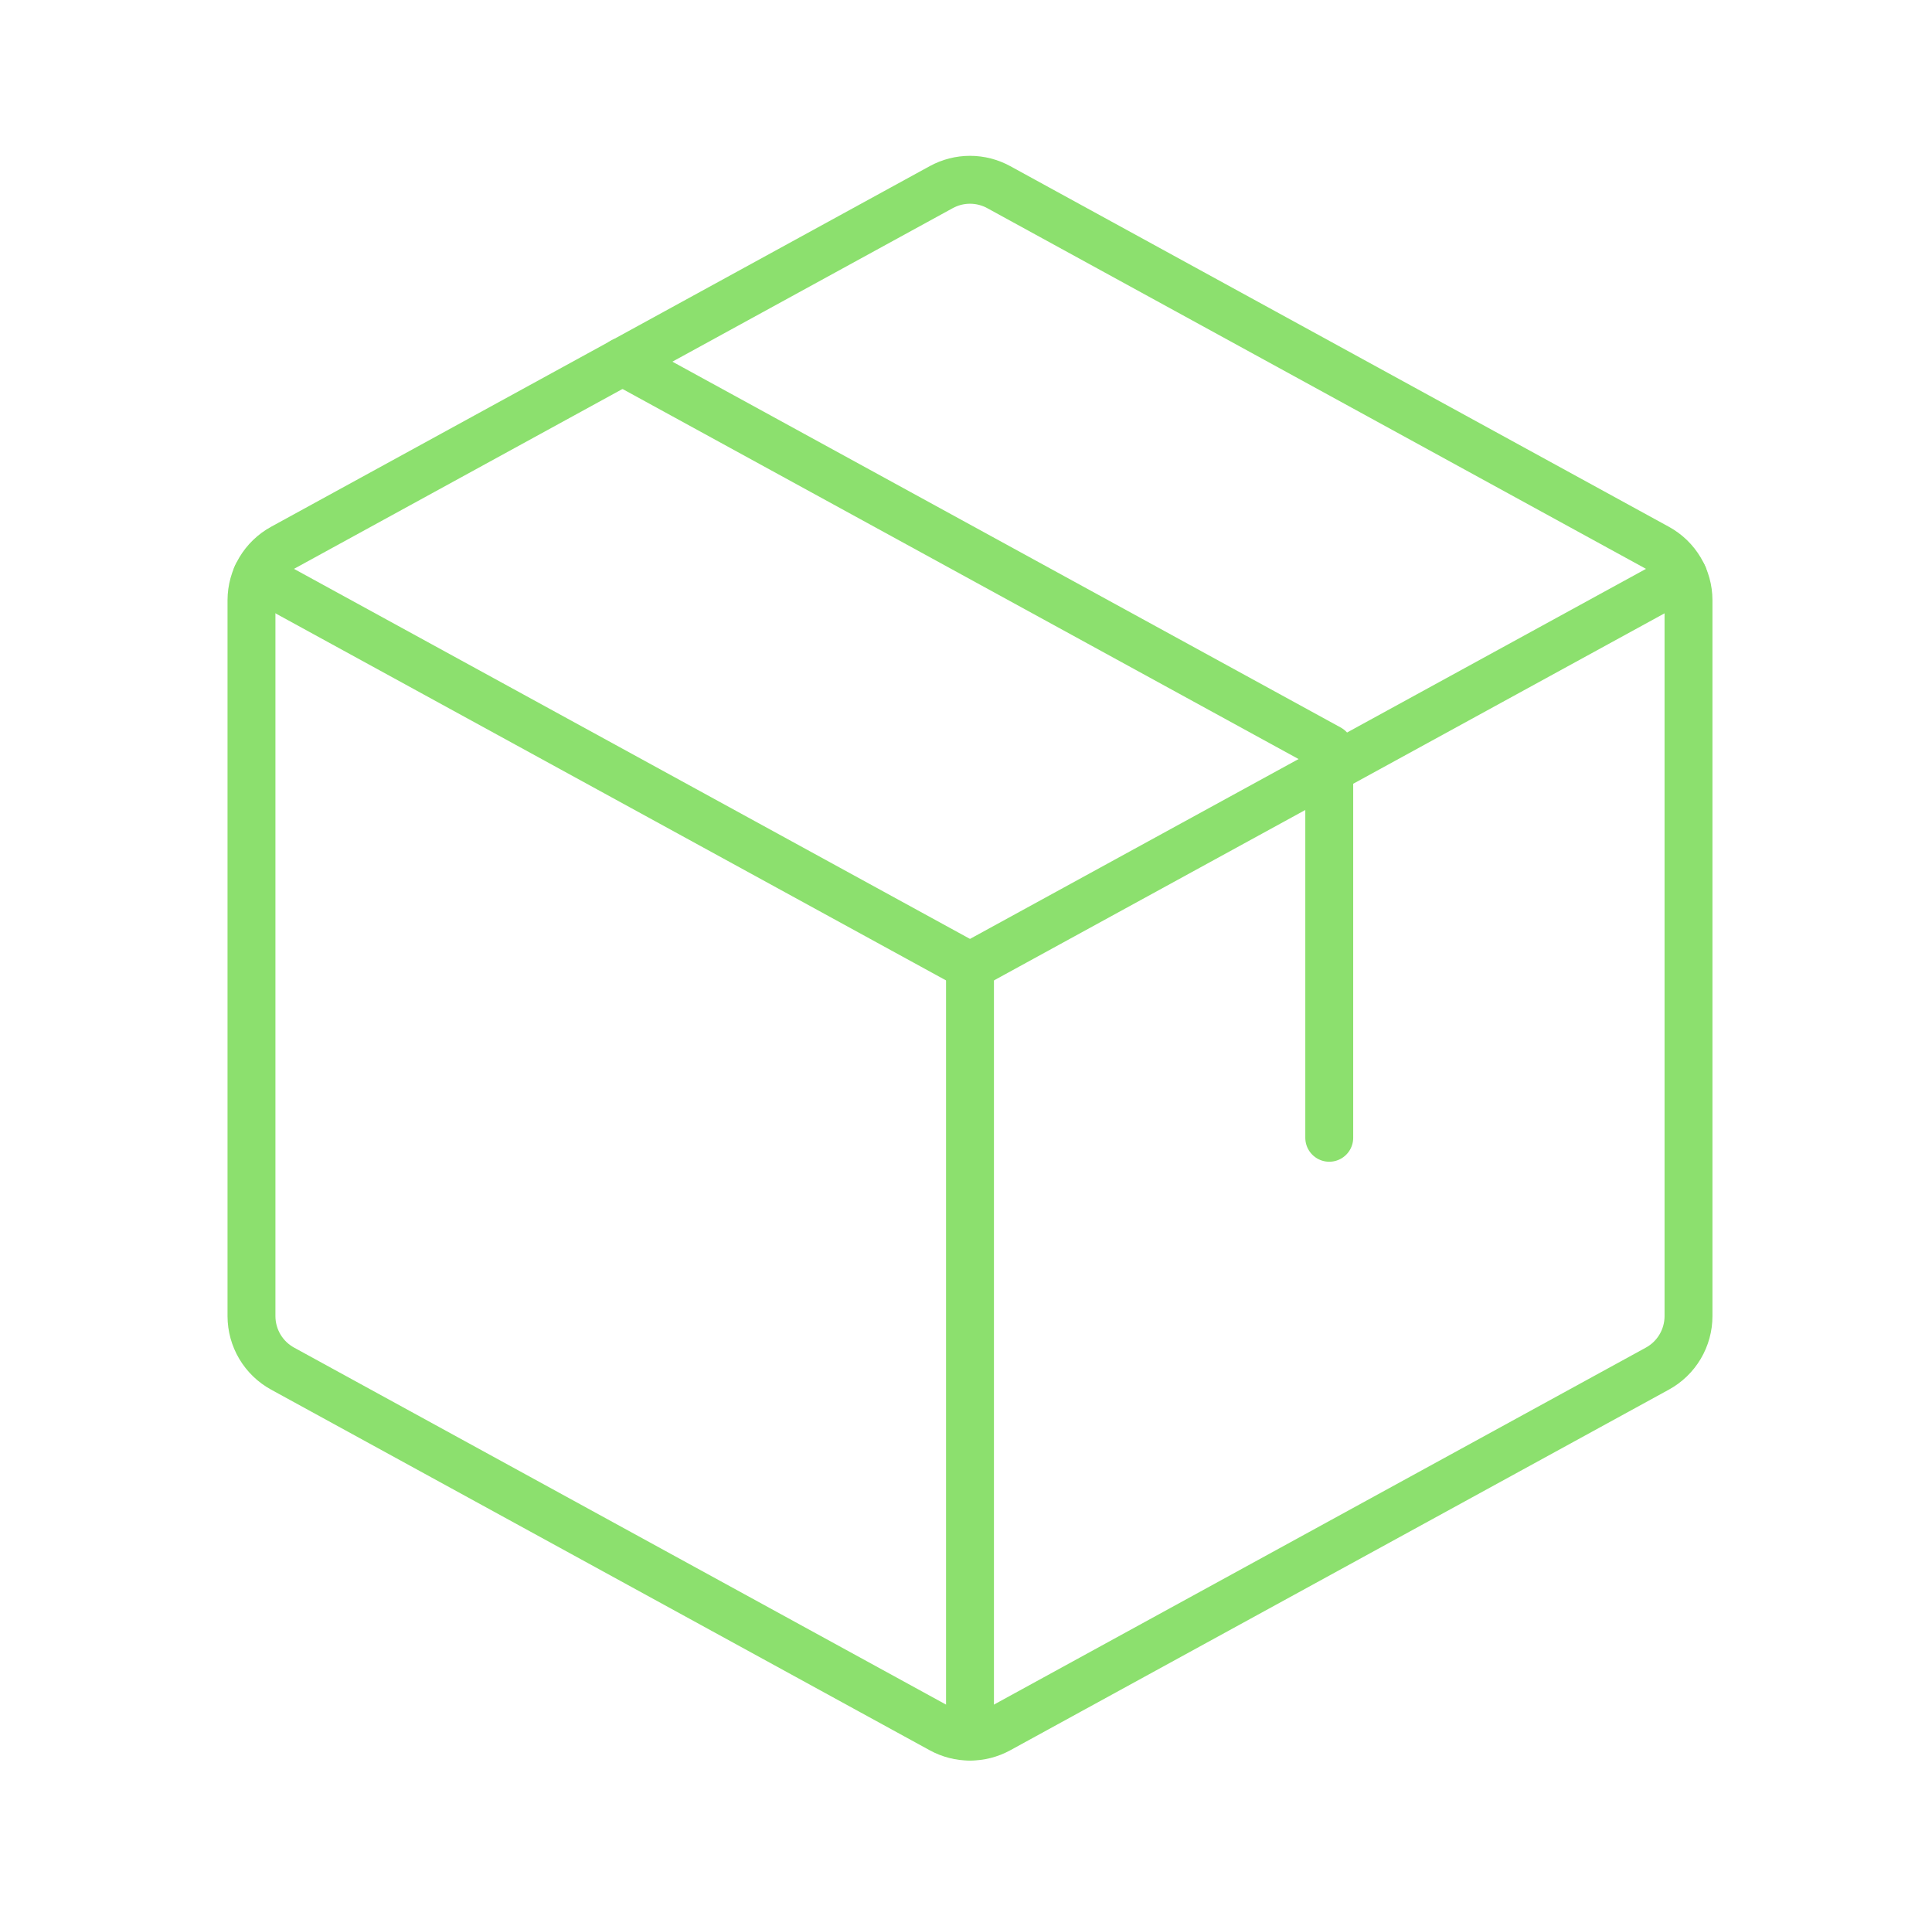 <?xml version="1.0" encoding="UTF-8"?> <svg xmlns="http://www.w3.org/2000/svg" width="121" height="120" viewBox="0 0 121 120" fill="none"><g clip-path="url(#clip0_5549_61155)"><path d="M60.75 60.511V108.736" stroke="#8CE06E" stroke-width="3" stroke-linecap="round" stroke-linejoin="round"></path><path d="M16.078 36.056L60.75 60.506L105.422 36.056" stroke="#8CE06E" stroke-width="3" stroke-linecap="round" stroke-linejoin="round"></path><path d="M103.8 85.706L62.55 108.291C61.998 108.593 61.379 108.751 60.75 108.751C60.121 108.751 59.502 108.593 58.95 108.291L17.7 85.706C17.111 85.384 16.619 84.909 16.276 84.332C15.933 83.755 15.752 83.097 15.75 82.425V37.584C15.752 36.913 15.933 36.254 16.276 35.677C16.619 35.1 17.111 34.625 17.7 34.303L58.95 11.719C59.502 11.417 60.121 11.258 60.75 11.258C61.379 11.258 61.998 11.417 62.55 11.719L103.8 34.303C104.389 34.625 104.881 35.1 105.224 35.677C105.567 36.254 105.748 36.913 105.75 37.584V82.416C105.75 83.089 105.569 83.749 105.226 84.328C104.883 84.907 104.39 85.383 103.8 85.706Z" stroke="#8CE06E" stroke-width="3" stroke-linecap="round" stroke-linejoin="round"></path><path d="M38.981 22.645L83.25 46.875V71.25" stroke="#8CE06E" stroke-width="3" stroke-linecap="round" stroke-linejoin="round"></path></g><defs><clipPath id="clip0_5549_61155"><rect width="120" height="120" fill="white" transform="translate(0.75)"></rect></clipPath></defs></svg> 